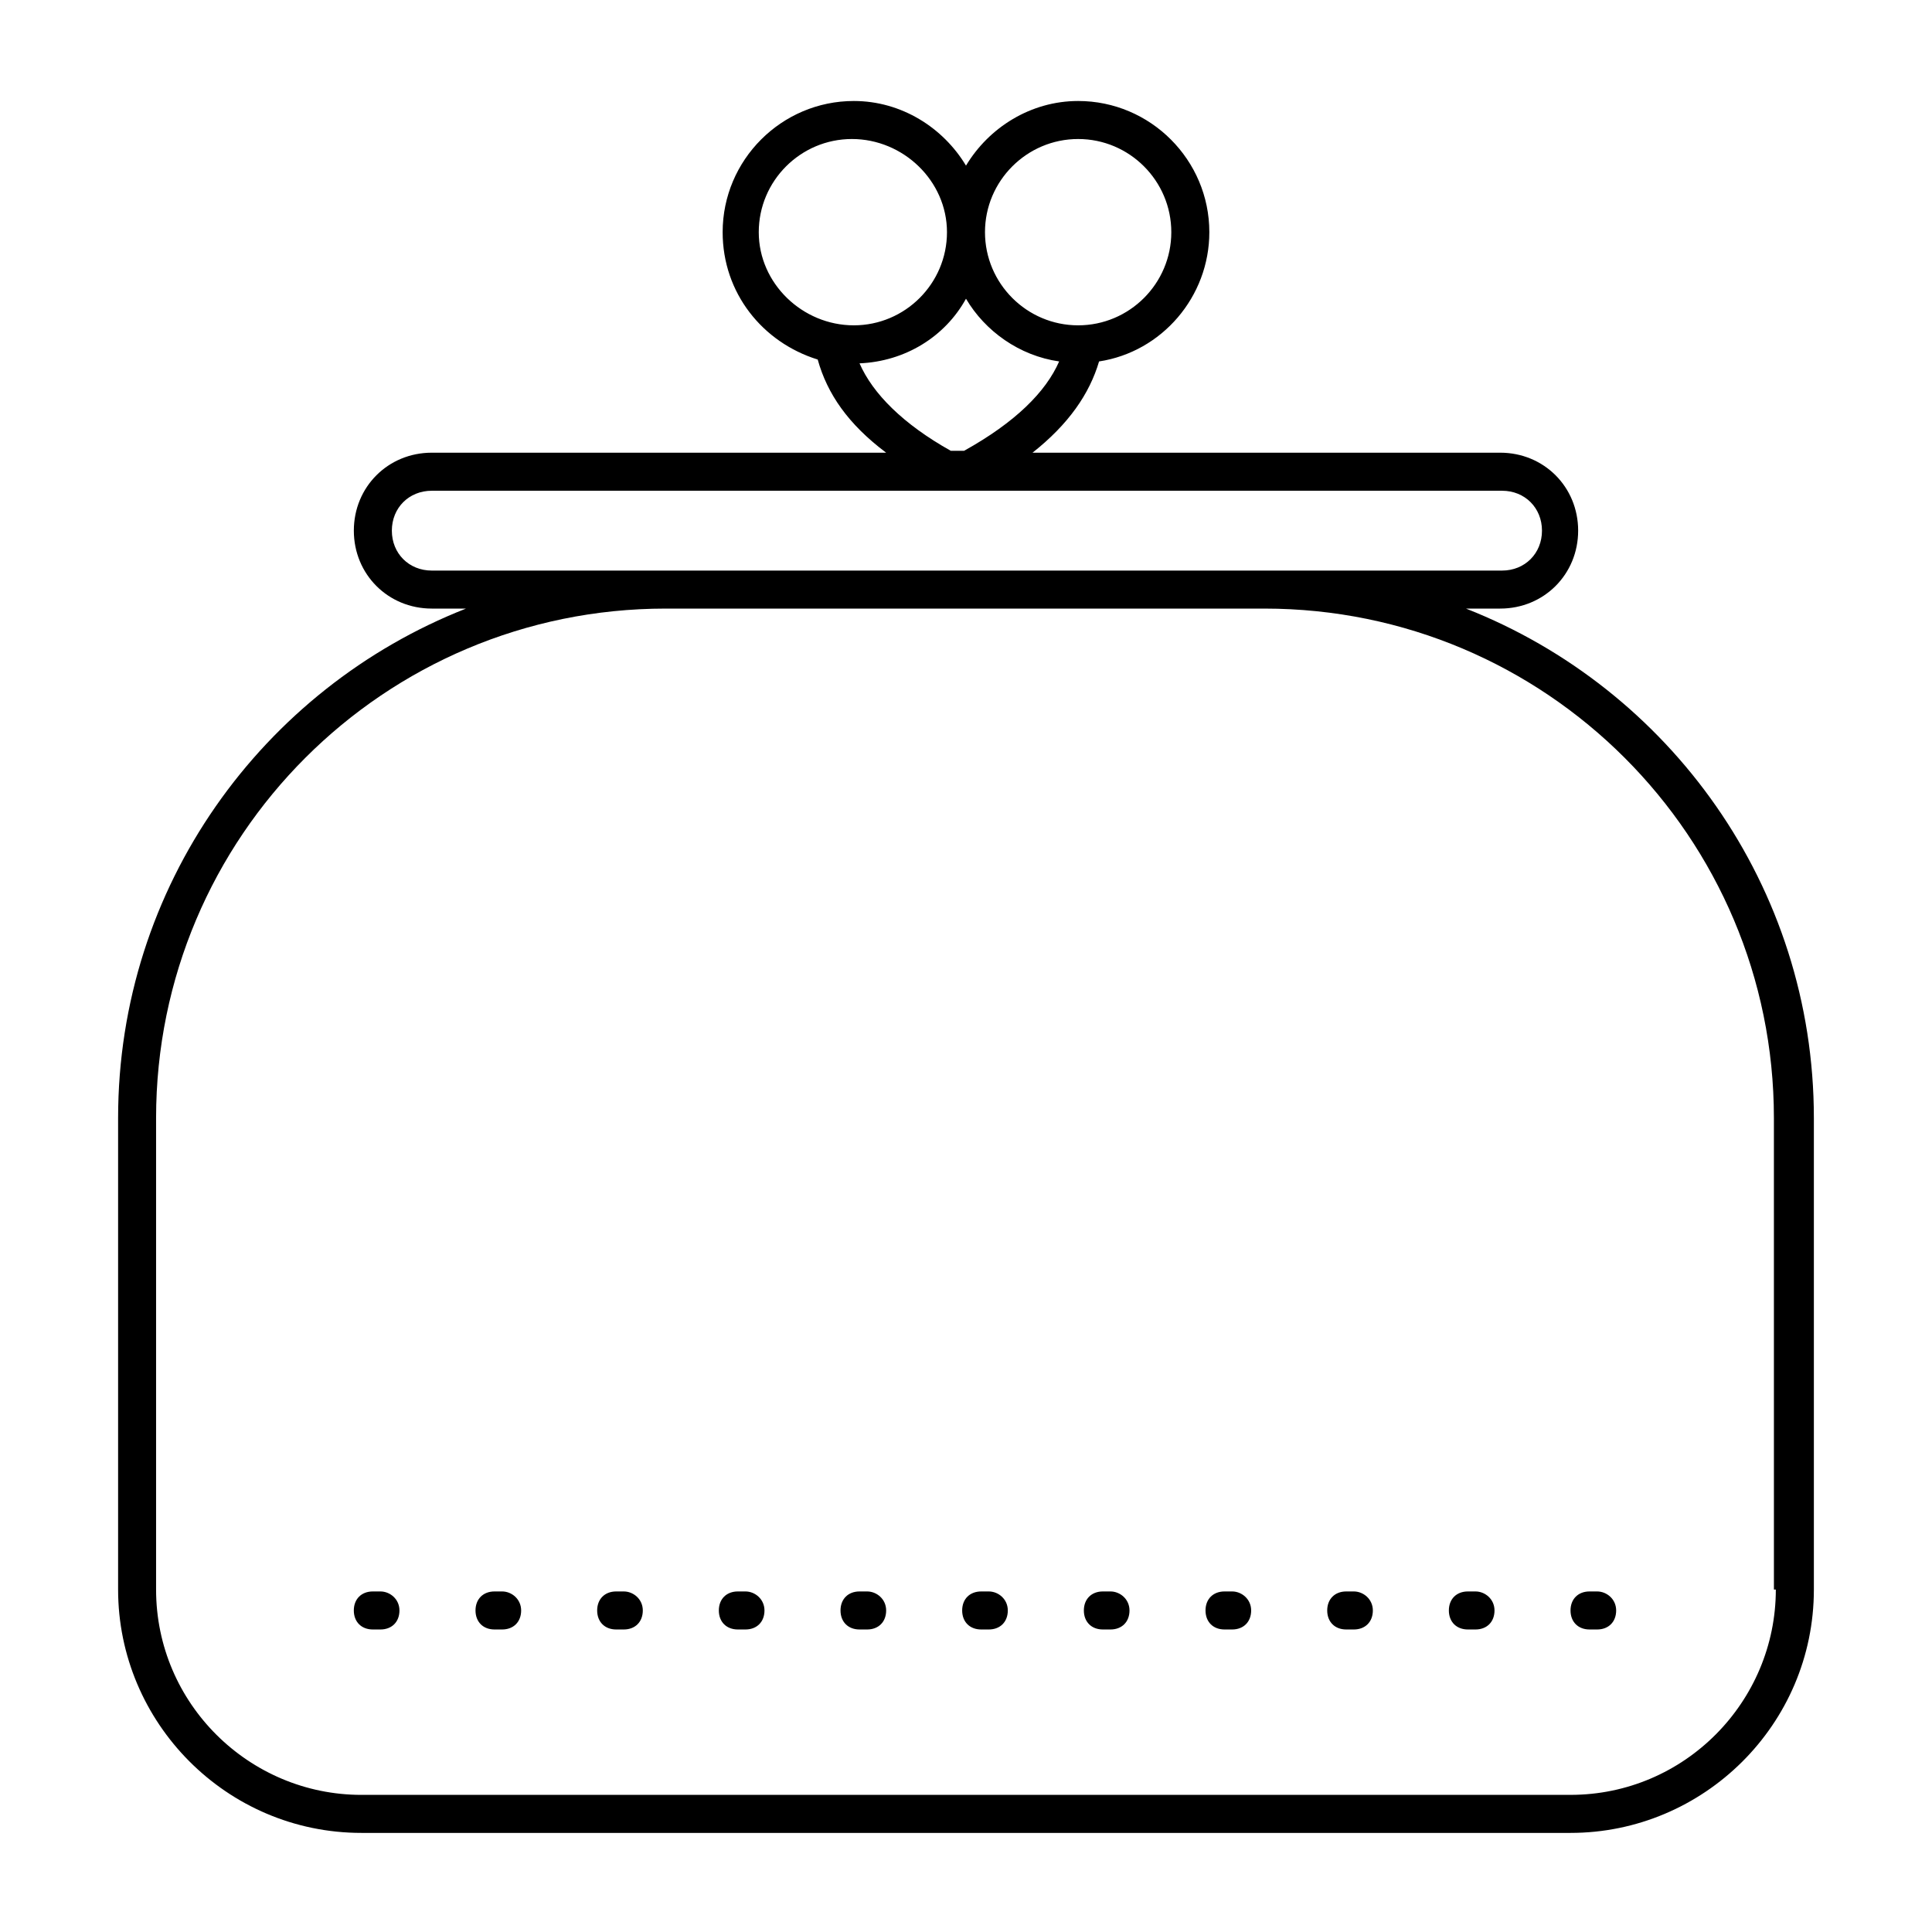 <?xml version="1.0" encoding="UTF-8"?>
<!-- Uploaded to: SVG Repo, www.svgrepo.com, Generator: SVG Repo Mixer Tools -->
<svg fill="#000000" width="800px" height="800px" version="1.1" viewBox="144 144 512 512" xmlns="http://www.w3.org/2000/svg">
 <g>
  <path d="m532.5 305.28h9.07c11.586 0 20.656-9.07 20.656-20.656s-9.07-20.656-20.656-20.656h-123.94c9.574-7.559 15.113-15.617 17.633-24.184 16.625-2.519 29.223-17.129 29.223-34.258 0-19.145-15.617-34.762-34.762-34.762-12.594 0-23.68 7.055-29.727 17.129-6.047-10.078-17.129-17.129-29.727-17.129-19.145 0-34.762 15.617-34.762 34.762 0 16.121 10.578 29.223 25.191 33.754 2.519 9.07 8.062 17.129 18.137 24.688h-120.41c-11.586 0-20.656 9.07-20.656 20.656s9.07 20.656 20.656 20.656h9.07c-53.91 21.16-92.199 73.559-92.199 135.02v124.95c0 35.266 28.719 64.488 64.488 64.488h320.42c35.266 0 64.488-28.719 64.488-64.488v-124.95c0-61.465-38.293-113.86-92.199-135.02zm-102.78-124.44c13.602 0 24.688 11.082 24.688 24.688 0 13.602-11.082 24.688-24.688 24.688-13.602 0-24.688-11.082-24.688-24.688 0-13.602 11.086-24.688 24.688-24.688zm-84.641 24.688c0-13.602 11.082-24.688 24.688-24.688 13.602 0 25.191 11.086 25.191 24.688 0 13.602-11.082 24.688-24.688 24.688-13.602 0-25.191-11.082-25.191-24.688zm26.703 34.762c12.09-0.504 22.672-7.055 28.215-17.129 5.039 8.566 14.105 15.113 24.688 16.625-3.527 8.062-11.586 16.121-25.191 23.68h-3.527c-12.598-7.051-20.656-15.113-24.184-23.176zm-113.36 54.918c-6.047 0-10.578-4.535-10.578-10.578 0-6.047 4.535-10.578 10.578-10.578h283.64c6.047 0 10.578 4.535 10.578 10.578 0 6.047-4.535 10.578-10.578 10.578zm356.19 270.04c0 29.727-24.184 54.41-54.41 54.41l-320.43 0.004c-29.727 0-54.41-24.184-54.41-54.41v-124.95c0-74.562 60.457-135.02 135.02-135.02h158.7c74.562 0 135.02 60.457 135.02 135.02l0.004 124.94z"/>
  <path d="m244.82 565.75h-2.016c-3.023 0-5.039 2.016-5.039 5.039 0 3.023 2.016 5.039 5.039 5.039h2.016c3.023 0 5.039-2.016 5.039-5.039 0-3.023-2.519-5.039-5.039-5.039z"/>
  <path d="m535.02 565.75h-2.016c-3.023 0-5.039 2.016-5.039 5.039 0 3.023 2.016 5.039 5.039 5.039h2.016c3.023 0 5.039-2.016 5.039-5.039 0-3.023-2.519-5.039-5.039-5.039z"/>
  <path d="m502.78 565.75h-2.016c-3.023 0-5.039 2.016-5.039 5.039 0 3.023 2.016 5.039 5.039 5.039h2.016c3.023 0 5.039-2.016 5.039-5.039-0.004-3.023-2.523-5.039-5.039-5.039z"/>
  <path d="m277.07 565.75h-2.016c-3.023 0-5.039 2.016-5.039 5.039 0 3.023 2.016 5.039 5.039 5.039h2.016c3.023 0 5.039-2.016 5.039-5.039-0.004-3.023-2.519-5.039-5.039-5.039z"/>
  <path d="m567.26 565.75h-2.016c-3.023 0-5.039 2.016-5.039 5.039 0 3.023 2.016 5.039 5.039 5.039h2.016c3.023 0 5.039-2.016 5.039-5.039 0-3.023-2.519-5.039-5.039-5.039z"/>
  <path d="m406.04 565.75h-2.016c-3.023 0-5.039 2.016-5.039 5.039 0 3.023 2.016 5.039 5.039 5.039h2.016c3.023 0 5.039-2.016 5.039-5.039 0-3.023-2.519-5.039-5.039-5.039z"/>
  <path d="m438.29 565.75h-2.016c-3.023 0-5.039 2.016-5.039 5.039 0 3.023 2.016 5.039 5.039 5.039h2.016c3.023 0 5.039-2.016 5.039-5.039-0.004-3.023-2.519-5.039-5.039-5.039z"/>
  <path d="m309.31 565.75h-2.016c-3.023 0-5.039 2.016-5.039 5.039 0 3.023 2.016 5.039 5.039 5.039h2.016c3.023 0 5.039-2.016 5.039-5.039 0-3.023-2.519-5.039-5.039-5.039z"/>
  <path d="m470.53 565.75h-2.016c-3.023 0-5.039 2.016-5.039 5.039 0 3.023 2.016 5.039 5.039 5.039h2.016c3.023 0 5.039-2.016 5.039-5.039 0-3.023-2.519-5.039-5.039-5.039z"/>
  <path d="m373.8 565.75h-2.016c-3.023 0-5.039 2.016-5.039 5.039 0 3.023 2.016 5.039 5.039 5.039h2.016c3.023 0 5.039-2.016 5.039-5.039 0-3.023-2.519-5.039-5.039-5.039z"/>
  <path d="m341.55 565.75h-2.012c-3.023 0-5.039 2.016-5.039 5.039 0 3.023 2.016 5.039 5.039 5.039h2.016c3.023 0 5.039-2.016 5.039-5.039-0.004-3.023-2.523-5.039-5.043-5.039z"/>
 </g>
</svg>